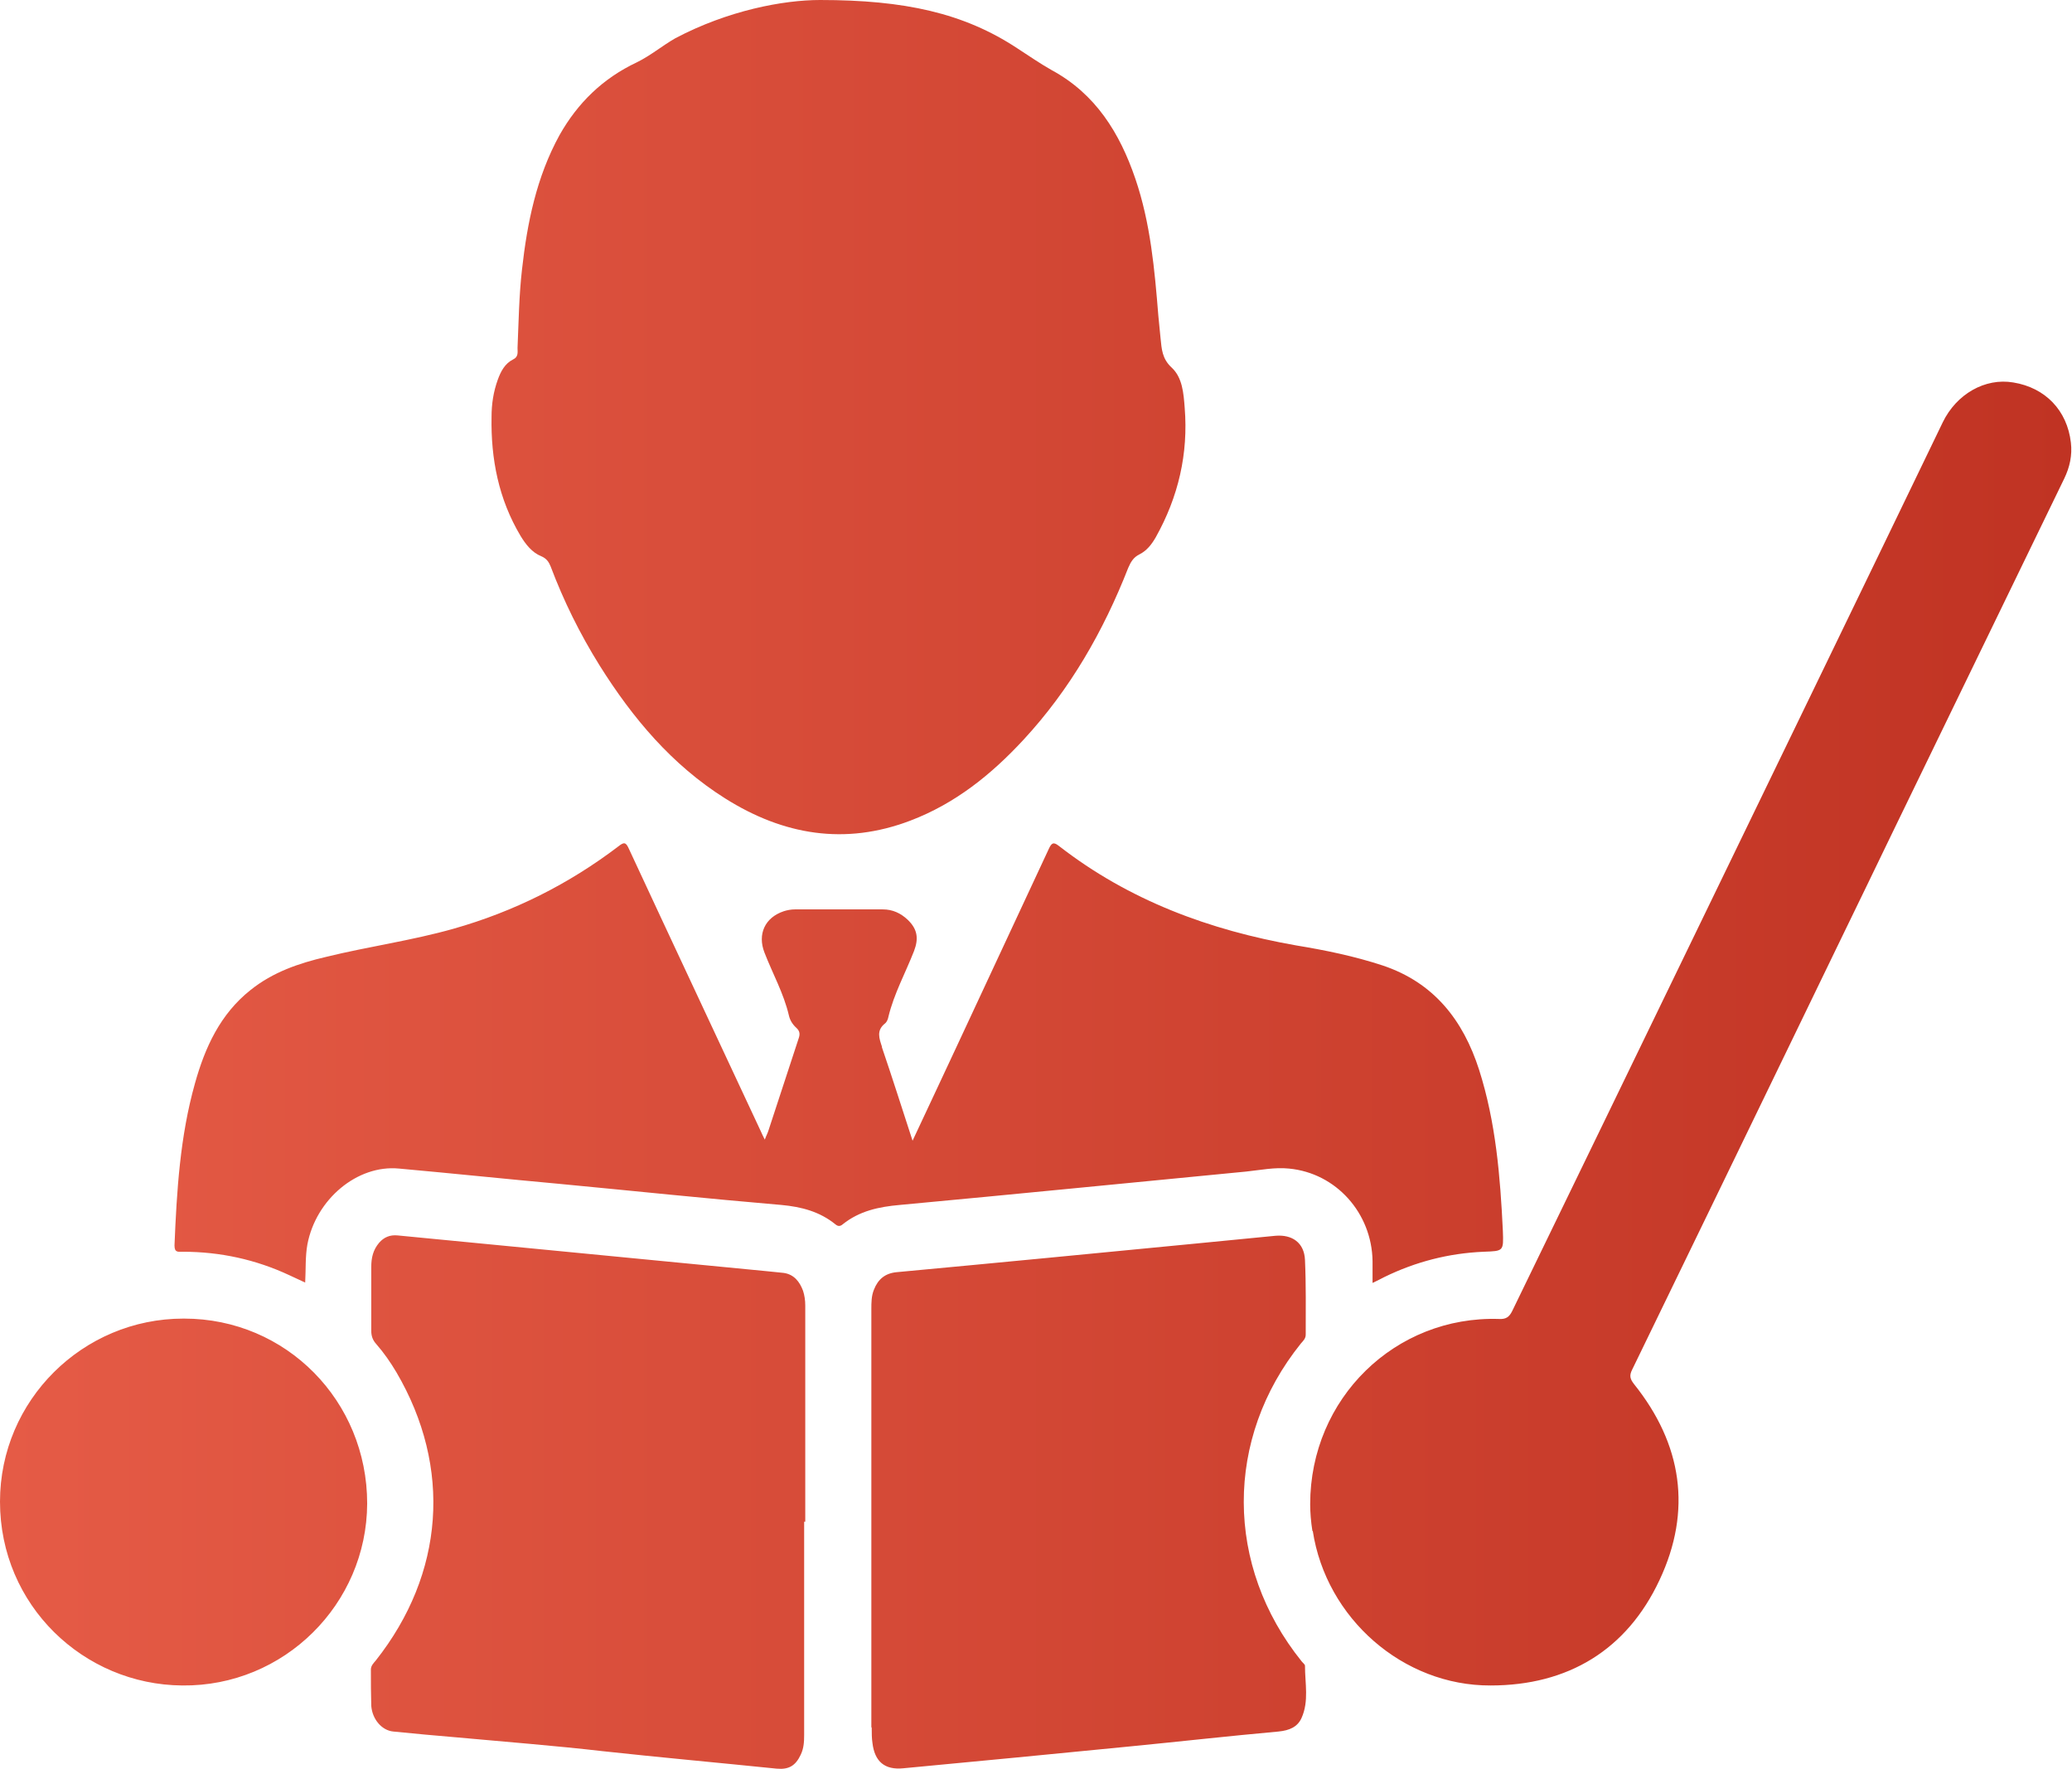 <?xml version="1.0" encoding="UTF-8"?><svg id="Layer_2" xmlns="http://www.w3.org/2000/svg" xmlns:xlink="http://www.w3.org/1999/xlink" viewBox="0 0 55.81 47.63"><defs><style>.cls-1{fill:url(#New_Gradient_Swatch);}</style><linearGradient id="New_Gradient_Swatch" x1="0" y1="23.82" x2="55.81" y2="23.82" gradientTransform="matrix(1, 0, 0, 1, 0, 0)" gradientUnits="userSpaceOnUse"><stop offset="0" stop-color="#e55b46"/><stop offset="1" stop-color="#c03323"/></linearGradient></defs><g id="LANDING_PAGE"><g id="Layer_19"><path class="cls-1" d="M22.09,0c2.27,0,3.87,.35,5.31,1.3,.31,.2,.61,.41,.93,.59,1.18,.64,1.83,1.69,2.25,2.92,.41,1.2,.52,2.45,.62,3.69,.02,.2,.04,.41,.06,.61,.03,.29,.04,.55,.3,.79,.29,.27,.32,.69,.35,1.08,.1,1.24-.17,2.4-.78,3.49-.11,.19-.24,.36-.44,.46-.16,.08-.23,.2-.3,.36-.67,1.71-1.57,3.28-2.82,4.63-.87,.94-1.84,1.72-3.05,2.18-1.76,.67-3.42,.39-4.99-.6-1.43-.9-2.49-2.16-3.38-3.58-.53-.85-.97-1.74-1.32-2.67-.05-.12-.11-.21-.25-.27-.25-.1-.42-.32-.56-.55-.59-.99-.8-2.07-.78-3.2,0-.35,.05-.68,.17-1.01,.08-.22,.19-.43,.41-.54,.15-.07,.12-.2,.12-.31,.03-.7,.04-1.41,.12-2.11,.14-1.26,.39-2.49,1.01-3.62,.49-.87,1.17-1.53,2.08-1.96,.37-.18,.69-.45,1.04-.65C19.61,.28,21.1,0,22.09,0Zm1.67,28.2c-.08-.24-.16-.45,.08-.64,.05-.04,.08-.12,.09-.18,.15-.62,.46-1.18,.69-1.77,.13-.34,.09-.59-.17-.84-.19-.18-.41-.28-.67-.28-.79,0-1.58,0-2.37,0-.1,0-.21,.02-.3,.05-.51,.17-.71,.62-.52,1.11,.22,.57,.52,1.1,.66,1.7,.03,.13,.1,.24,.2,.33,.1,.09,.1,.18,.06,.29-.27,.82-.54,1.65-.81,2.47-.02,.07-.06,.14-.1,.25-.05-.1-.08-.16-.11-.23-1.18-2.53-2.37-5.06-3.55-7.6-.08-.18-.13-.19-.28-.07-1.34,1.02-2.82,1.76-4.44,2.22-1.13,.32-2.3,.48-3.44,.76-.73,.17-1.43,.41-2.03,.89-.82,.65-1.23,1.55-1.5,2.52-.4,1.42-.49,2.89-.55,4.36,0,.2,.1,.17,.23,.17,1,0,1.96,.21,2.86,.63,.14,.06,.27,.13,.43,.2,.02-.36,0-.7,.06-1.03,.23-1.21,1.34-2.15,2.47-2.04,1.44,.13,2.87,.28,4.3,.41,2,.19,4,.4,6,.57,.54,.05,1.03,.18,1.45,.52,.07,.06,.13,.06,.2,0,.45-.36,.97-.47,1.53-.52,3.12-.29,6.23-.6,9.34-.9,.38-.04,.77-.12,1.15-.08,1.27,.12,2.23,1.2,2.25,2.49,0,.18,0,.37,0,.59,.14-.07,.23-.11,.32-.16,.84-.41,1.73-.64,2.67-.68,.54-.02,.54-.01,.52-.56-.07-1.47-.19-2.93-.64-4.34-.43-1.34-1.22-2.35-2.6-2.81-.76-.25-1.54-.41-2.33-.54-2.33-.41-4.5-1.21-6.39-2.68-.15-.12-.2-.07-.27,.08-.83,1.78-1.66,3.56-2.49,5.34-.38,.82-.77,1.64-1.18,2.52-.29-.89-.55-1.71-.83-2.53Zm11.6,13.03c.36,2.35,2.43,4.17,4.79,4.16,2.09,0,3.67-.96,4.55-2.84,.88-1.87,.61-3.66-.69-5.28-.1-.13-.13-.22-.05-.38,1.41-2.9,2.82-5.81,4.23-8.72,.92-1.91,1.85-3.81,2.77-5.72,1.55-3.19,3.09-6.37,4.64-9.56,.15-.31,.22-.63,.18-.97-.1-.87-.69-1.48-1.55-1.62-.76-.13-1.53,.31-1.9,1.07-2.18,4.52-4.37,9.03-6.56,13.55-1.68,3.47-3.36,6.93-5.04,10.39-.08,.16-.17,.22-.35,.21-2.8-.09-5.09,2.14-5.09,4.99,0,.21,.02,.47,.06,.72Zm-11.88,5.3c0,.14,0,.28,.02,.41,.06,.5,.33,.73,.83,.68,2.04-.19,4.08-.39,6.12-.59,1.33-.13,2.66-.28,3.99-.4,.29-.03,.51-.12,.62-.37,.2-.45,.09-.93,.09-1.4,0-.04-.06-.08-.09-.12-2.07-2.57-2.08-6-.02-8.56,.06-.07,.13-.13,.13-.24,0-.67,.01-1.34-.02-2.01-.02-.46-.34-.69-.8-.65-.72,.07-1.43,.14-2.15,.21-2.68,.26-5.36,.52-8.05,.77-.31,.03-.5,.19-.61,.47-.07,.17-.07,.35-.07,.53,0,1.89,0,3.78,0,5.66,0,1.86,0,3.73,0,5.59Zm-1.79-5.55c0-1.94,0-3.88,0-5.82,0-.14-.02-.28-.06-.4-.09-.24-.24-.44-.52-.48-.16-.02-.32-.03-.49-.05-3.3-.32-6.61-.64-9.91-.96-.21-.02-.37,.05-.5,.2-.16,.19-.21,.4-.21,.65,0,.57,0,1.15,0,1.72,0,.14,.04,.25,.13,.35,.21,.24,.39,.5,.55,.77,1.5,2.56,1.29,5.42-.56,7.76-.06,.07-.13,.14-.13,.24,0,.33,0,.65,.01,.98,.03,.37,.29,.66,.59,.69,.58,.06,1.16,.11,1.74,.16,1.3,.12,2.61,.22,3.91,.37,1.56,.17,3.12,.31,4.68,.47,.33,.03,.51-.08,.65-.38,.08-.17,.09-.34,.09-.53,0-1.91,0-3.83,0-5.74h0Zm-16.75-5.47C2.23,35.51,0,37.71,0,40.44c0,2.79,2.25,4.93,4.91,4.95,2.74,.03,4.97-2.19,4.98-4.9,0-2.76-2.18-4.98-4.93-4.98Z"/></g></g></svg>